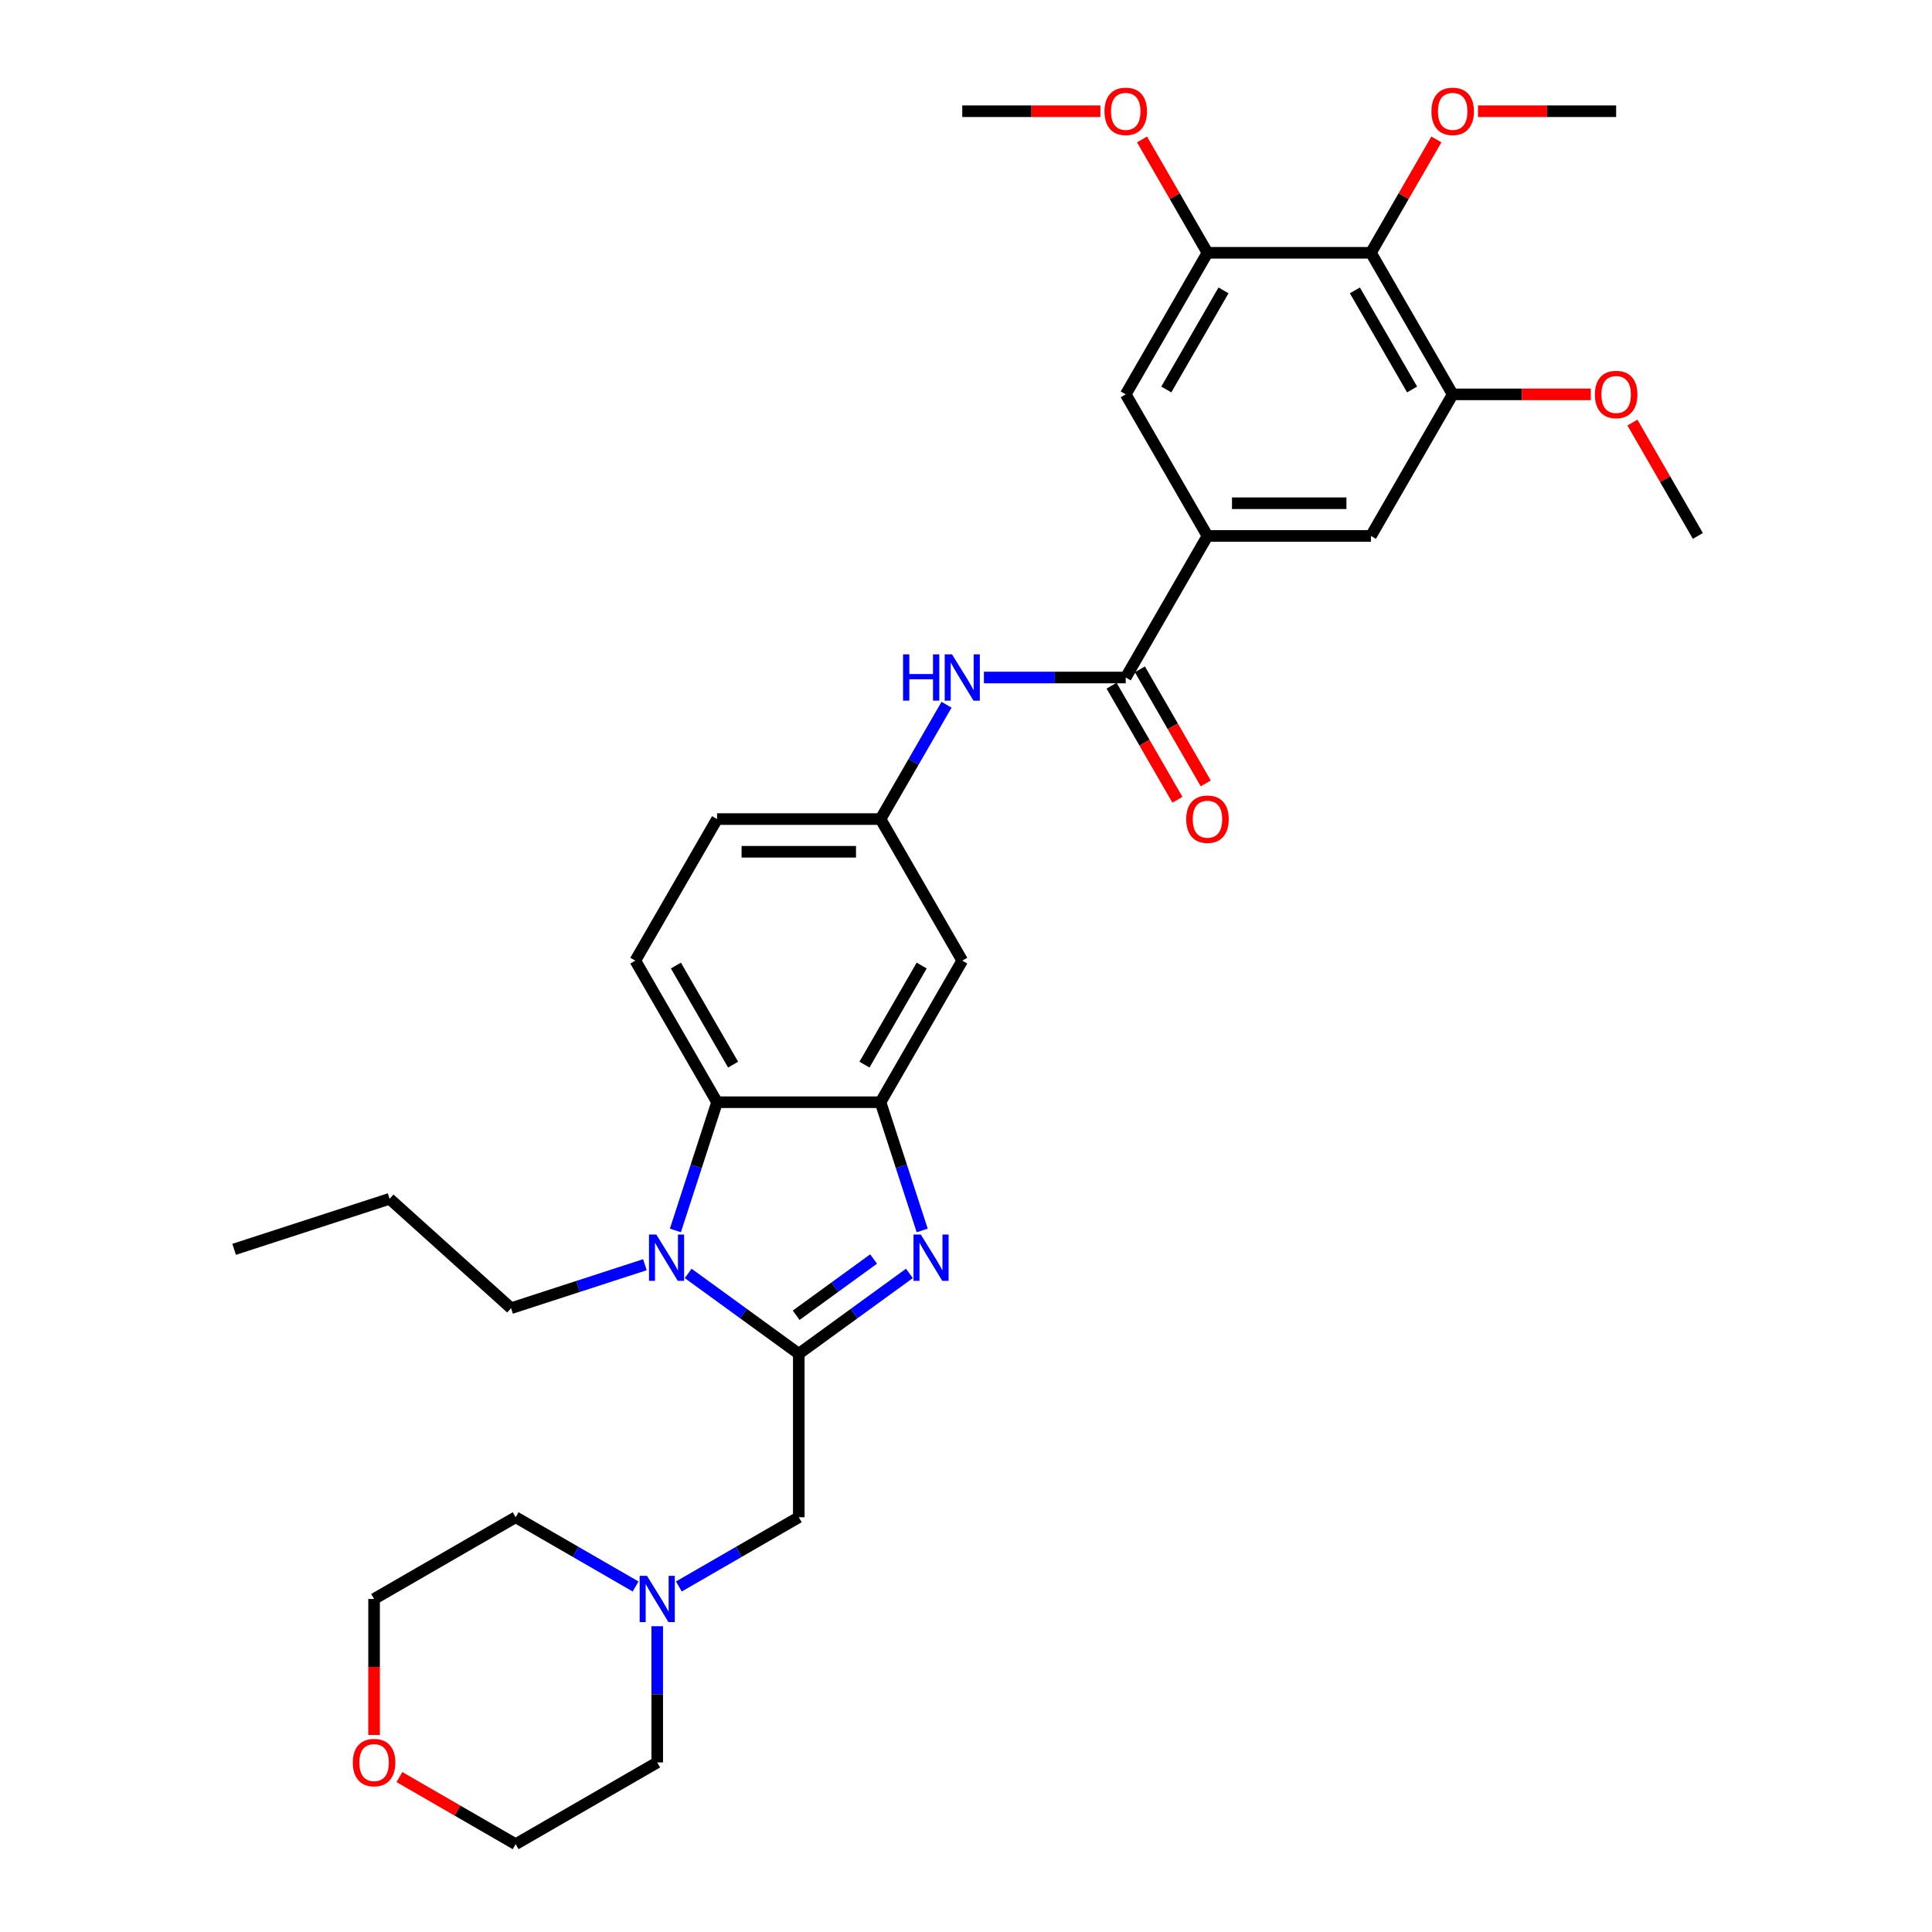 <?xml version='1.0' encoding='iso-8859-1'?>
<svg version='1.1' baseProfile='full'
              xmlns='http://www.w3.org/2000/svg'
                      xmlns:rdkit='http://www.rdkit.org/xml'
                      xmlns:xlink='http://www.w3.org/1999/xlink'
                  xml:space='preserve'
width='1000px' height='1000px' viewBox='0 0 1000 1000'>
<!-- END OF HEADER -->
<rect style='opacity:1.0;fill:#FFFFFF;stroke:none' width='1000' height='1000' x='0' y='0'> </rect>
<path class='bond-0' d='M 413.453,700.709 L 442.078,679.912' style='fill:none;fill-rule:evenodd;stroke:#000000;stroke-width:6px;stroke-linecap:butt;stroke-linejoin:miter;stroke-opacity:1' />
<path class='bond-0' d='M 442.078,679.912 L 470.703,659.115' style='fill:none;fill-rule:evenodd;stroke:#0000FF;stroke-width:6px;stroke-linecap:butt;stroke-linejoin:miter;stroke-opacity:1' />
<path class='bond-0' d='M 412.094,680.779 L 432.132,666.221' style='fill:none;fill-rule:evenodd;stroke:#000000;stroke-width:6px;stroke-linecap:butt;stroke-linejoin:miter;stroke-opacity:1' />
<path class='bond-0' d='M 432.132,666.221 L 452.169,651.663' style='fill:none;fill-rule:evenodd;stroke:#0000FF;stroke-width:6px;stroke-linecap:butt;stroke-linejoin:miter;stroke-opacity:1' />
<path class='bond-1' d='M 413.453,700.709 L 384.828,679.912' style='fill:none;fill-rule:evenodd;stroke:#000000;stroke-width:6px;stroke-linecap:butt;stroke-linejoin:miter;stroke-opacity:1' />
<path class='bond-1' d='M 384.828,679.912 L 356.203,659.115' style='fill:none;fill-rule:evenodd;stroke:#0000FF;stroke-width:6px;stroke-linecap:butt;stroke-linejoin:miter;stroke-opacity:1' />
<path class='bond-10' d='M 413.453,700.709 L 413.453,785.321' style='fill:none;fill-rule:evenodd;stroke:#000000;stroke-width:6px;stroke-linecap:butt;stroke-linejoin:miter;stroke-opacity:1' />
<path class='bond-2' d='M 477.326,636.879 L 466.543,603.692' style='fill:none;fill-rule:evenodd;stroke:#0000FF;stroke-width:6px;stroke-linecap:butt;stroke-linejoin:miter;stroke-opacity:1' />
<path class='bond-2' d='M 466.543,603.692 L 455.76,570.505' style='fill:none;fill-rule:evenodd;stroke:#000000;stroke-width:6px;stroke-linecap:butt;stroke-linejoin:miter;stroke-opacity:1' />
<path class='bond-3' d='M 349.581,636.879 L 360.364,603.692' style='fill:none;fill-rule:evenodd;stroke:#0000FF;stroke-width:6px;stroke-linecap:butt;stroke-linejoin:miter;stroke-opacity:1' />
<path class='bond-3' d='M 360.364,603.692 L 371.147,570.505' style='fill:none;fill-rule:evenodd;stroke:#000000;stroke-width:6px;stroke-linecap:butt;stroke-linejoin:miter;stroke-opacity:1' />
<path class='bond-21' d='M 333.798,654.615 L 299.164,665.869' style='fill:none;fill-rule:evenodd;stroke:#0000FF;stroke-width:6px;stroke-linecap:butt;stroke-linejoin:miter;stroke-opacity:1' />
<path class='bond-21' d='M 299.164,665.869 L 264.53,677.122' style='fill:none;fill-rule:evenodd;stroke:#000000;stroke-width:6px;stroke-linecap:butt;stroke-linejoin:miter;stroke-opacity:1' />
<path class='bond-11' d='M 455.76,570.505 L 498.066,497.228' style='fill:none;fill-rule:evenodd;stroke:#000000;stroke-width:6px;stroke-linecap:butt;stroke-linejoin:miter;stroke-opacity:1' />
<path class='bond-11' d='M 447.45,551.052 L 477.064,499.759' style='fill:none;fill-rule:evenodd;stroke:#000000;stroke-width:6px;stroke-linecap:butt;stroke-linejoin:miter;stroke-opacity:1' />
<path class='bond-33' d='M 455.76,570.505 L 371.147,570.505' style='fill:none;fill-rule:evenodd;stroke:#000000;stroke-width:6px;stroke-linecap:butt;stroke-linejoin:miter;stroke-opacity:1' />
<path class='bond-15' d='M 371.147,570.505 L 328.841,497.228' style='fill:none;fill-rule:evenodd;stroke:#000000;stroke-width:6px;stroke-linecap:butt;stroke-linejoin:miter;stroke-opacity:1' />
<path class='bond-15' d='M 379.457,551.052 L 349.843,499.759' style='fill:none;fill-rule:evenodd;stroke:#000000;stroke-width:6px;stroke-linecap:butt;stroke-linejoin:miter;stroke-opacity:1' />
<path class='bond-4' d='M 582.678,350.676 L 545.973,350.676' style='fill:none;fill-rule:evenodd;stroke:#000000;stroke-width:6px;stroke-linecap:butt;stroke-linejoin:miter;stroke-opacity:1' />
<path class='bond-4' d='M 545.973,350.676 L 509.268,350.676' style='fill:none;fill-rule:evenodd;stroke:#0000FF;stroke-width:6px;stroke-linecap:butt;stroke-linejoin:miter;stroke-opacity:1' />
<path class='bond-5' d='M 582.678,350.676 L 624.984,277.4' style='fill:none;fill-rule:evenodd;stroke:#000000;stroke-width:6px;stroke-linecap:butt;stroke-linejoin:miter;stroke-opacity:1' />
<path class='bond-17' d='M 575.35,354.906 L 592.395,384.429' style='fill:none;fill-rule:evenodd;stroke:#000000;stroke-width:6px;stroke-linecap:butt;stroke-linejoin:miter;stroke-opacity:1' />
<path class='bond-17' d='M 592.395,384.429 L 609.439,413.951' style='fill:none;fill-rule:evenodd;stroke:#FF0000;stroke-width:6px;stroke-linecap:butt;stroke-linejoin:miter;stroke-opacity:1' />
<path class='bond-17' d='M 590.005,346.445 L 607.05,375.968' style='fill:none;fill-rule:evenodd;stroke:#000000;stroke-width:6px;stroke-linecap:butt;stroke-linejoin:miter;stroke-opacity:1' />
<path class='bond-17' d='M 607.05,375.968 L 624.095,405.49' style='fill:none;fill-rule:evenodd;stroke:#FF0000;stroke-width:6px;stroke-linecap:butt;stroke-linejoin:miter;stroke-opacity:1' />
<path class='bond-12' d='M 624.984,277.4 L 582.678,204.123' style='fill:none;fill-rule:evenodd;stroke:#000000;stroke-width:6px;stroke-linecap:butt;stroke-linejoin:miter;stroke-opacity:1' />
<path class='bond-13' d='M 624.984,277.4 L 709.596,277.4' style='fill:none;fill-rule:evenodd;stroke:#000000;stroke-width:6px;stroke-linecap:butt;stroke-linejoin:miter;stroke-opacity:1' />
<path class='bond-13' d='M 637.676,260.477 L 696.904,260.477' style='fill:none;fill-rule:evenodd;stroke:#000000;stroke-width:6px;stroke-linecap:butt;stroke-linejoin:miter;stroke-opacity:1' />
<path class='bond-6' d='M 709.596,130.847 L 751.902,204.123' style='fill:none;fill-rule:evenodd;stroke:#000000;stroke-width:6px;stroke-linecap:butt;stroke-linejoin:miter;stroke-opacity:1' />
<path class='bond-6' d='M 701.286,150.3 L 730.901,201.593' style='fill:none;fill-rule:evenodd;stroke:#000000;stroke-width:6px;stroke-linecap:butt;stroke-linejoin:miter;stroke-opacity:1' />
<path class='bond-20' d='M 709.596,130.847 L 726.533,101.511' style='fill:none;fill-rule:evenodd;stroke:#000000;stroke-width:6px;stroke-linecap:butt;stroke-linejoin:miter;stroke-opacity:1' />
<path class='bond-20' d='M 726.533,101.511 L 743.47,72.175' style='fill:none;fill-rule:evenodd;stroke:#FF0000;stroke-width:6px;stroke-linecap:butt;stroke-linejoin:miter;stroke-opacity:1' />
<path class='bond-36' d='M 709.596,130.847 L 624.984,130.847' style='fill:none;fill-rule:evenodd;stroke:#000000;stroke-width:6px;stroke-linecap:butt;stroke-linejoin:miter;stroke-opacity:1' />
<path class='bond-7' d='M 624.984,130.847 L 582.678,204.123' style='fill:none;fill-rule:evenodd;stroke:#000000;stroke-width:6px;stroke-linecap:butt;stroke-linejoin:miter;stroke-opacity:1' />
<path class='bond-7' d='M 633.293,150.3 L 603.679,201.593' style='fill:none;fill-rule:evenodd;stroke:#000000;stroke-width:6px;stroke-linecap:butt;stroke-linejoin:miter;stroke-opacity:1' />
<path class='bond-23' d='M 624.984,130.847 L 608.046,101.511' style='fill:none;fill-rule:evenodd;stroke:#000000;stroke-width:6px;stroke-linecap:butt;stroke-linejoin:miter;stroke-opacity:1' />
<path class='bond-23' d='M 608.046,101.511 L 591.109,72.175' style='fill:none;fill-rule:evenodd;stroke:#FF0000;stroke-width:6px;stroke-linecap:butt;stroke-linejoin:miter;stroke-opacity:1' />
<path class='bond-8' d='M 751.902,204.123 L 709.596,277.4' style='fill:none;fill-rule:evenodd;stroke:#000000;stroke-width:6px;stroke-linecap:butt;stroke-linejoin:miter;stroke-opacity:1' />
<path class='bond-22' d='M 751.902,204.123 L 787.65,204.123' style='fill:none;fill-rule:evenodd;stroke:#000000;stroke-width:6px;stroke-linecap:butt;stroke-linejoin:miter;stroke-opacity:1' />
<path class='bond-22' d='M 787.65,204.123 L 823.399,204.123' style='fill:none;fill-rule:evenodd;stroke:#FF0000;stroke-width:6px;stroke-linecap:butt;stroke-linejoin:miter;stroke-opacity:1' />
<path class='bond-9' d='M 489.927,364.772 L 472.843,394.362' style='fill:none;fill-rule:evenodd;stroke:#0000FF;stroke-width:6px;stroke-linecap:butt;stroke-linejoin:miter;stroke-opacity:1' />
<path class='bond-9' d='M 472.843,394.362 L 455.76,423.952' style='fill:none;fill-rule:evenodd;stroke:#000000;stroke-width:6px;stroke-linecap:butt;stroke-linejoin:miter;stroke-opacity:1' />
<path class='bond-14' d='M 413.453,785.321 L 382.417,803.24' style='fill:none;fill-rule:evenodd;stroke:#000000;stroke-width:6px;stroke-linecap:butt;stroke-linejoin:miter;stroke-opacity:1' />
<path class='bond-14' d='M 382.417,803.24 L 351.38,821.159' style='fill:none;fill-rule:evenodd;stroke:#0000FF;stroke-width:6px;stroke-linecap:butt;stroke-linejoin:miter;stroke-opacity:1' />
<path class='bond-16' d='M 498.066,497.228 L 455.76,423.952' style='fill:none;fill-rule:evenodd;stroke:#000000;stroke-width:6px;stroke-linecap:butt;stroke-linejoin:miter;stroke-opacity:1' />
<path class='bond-24' d='M 340.177,841.724 L 340.177,876.982' style='fill:none;fill-rule:evenodd;stroke:#0000FF;stroke-width:6px;stroke-linecap:butt;stroke-linejoin:miter;stroke-opacity:1' />
<path class='bond-24' d='M 340.177,876.982 L 340.177,912.239' style='fill:none;fill-rule:evenodd;stroke:#000000;stroke-width:6px;stroke-linecap:butt;stroke-linejoin:miter;stroke-opacity:1' />
<path class='bond-25' d='M 328.975,821.159 L 297.938,803.24' style='fill:none;fill-rule:evenodd;stroke:#0000FF;stroke-width:6px;stroke-linecap:butt;stroke-linejoin:miter;stroke-opacity:1' />
<path class='bond-25' d='M 297.938,803.24 L 266.901,785.321' style='fill:none;fill-rule:evenodd;stroke:#000000;stroke-width:6px;stroke-linecap:butt;stroke-linejoin:miter;stroke-opacity:1' />
<path class='bond-19' d='M 328.841,497.228 L 371.147,423.952' style='fill:none;fill-rule:evenodd;stroke:#000000;stroke-width:6px;stroke-linecap:butt;stroke-linejoin:miter;stroke-opacity:1' />
<path class='bond-35' d='M 455.76,423.952 L 371.147,423.952' style='fill:none;fill-rule:evenodd;stroke:#000000;stroke-width:6px;stroke-linecap:butt;stroke-linejoin:miter;stroke-opacity:1' />
<path class='bond-35' d='M 443.068,440.875 L 383.839,440.875' style='fill:none;fill-rule:evenodd;stroke:#000000;stroke-width:6px;stroke-linecap:butt;stroke-linejoin:miter;stroke-opacity:1' />
<path class='bond-18' d='M 193.625,898.008 L 193.625,862.817' style='fill:none;fill-rule:evenodd;stroke:#FF0000;stroke-width:6px;stroke-linecap:butt;stroke-linejoin:miter;stroke-opacity:1' />
<path class='bond-18' d='M 193.625,862.817 L 193.625,827.627' style='fill:none;fill-rule:evenodd;stroke:#000000;stroke-width:6px;stroke-linecap:butt;stroke-linejoin:miter;stroke-opacity:1' />
<path class='bond-34' d='M 206.74,919.811 L 236.82,937.178' style='fill:none;fill-rule:evenodd;stroke:#FF0000;stroke-width:6px;stroke-linecap:butt;stroke-linejoin:miter;stroke-opacity:1' />
<path class='bond-34' d='M 236.82,937.178 L 266.901,954.545' style='fill:none;fill-rule:evenodd;stroke:#000000;stroke-width:6px;stroke-linecap:butt;stroke-linejoin:miter;stroke-opacity:1' />
<path class='bond-28' d='M 765.017,57.571 L 800.765,57.571' style='fill:none;fill-rule:evenodd;stroke:#FF0000;stroke-width:6px;stroke-linecap:butt;stroke-linejoin:miter;stroke-opacity:1' />
<path class='bond-28' d='M 800.765,57.571 L 836.514,57.571' style='fill:none;fill-rule:evenodd;stroke:#000000;stroke-width:6px;stroke-linecap:butt;stroke-linejoin:miter;stroke-opacity:1' />
<path class='bond-31' d='M 264.53,677.122 L 201.651,620.505' style='fill:none;fill-rule:evenodd;stroke:#000000;stroke-width:6px;stroke-linecap:butt;stroke-linejoin:miter;stroke-opacity:1' />
<path class='bond-29' d='M 844.946,218.727 L 861.883,248.064' style='fill:none;fill-rule:evenodd;stroke:#FF0000;stroke-width:6px;stroke-linecap:butt;stroke-linejoin:miter;stroke-opacity:1' />
<path class='bond-29' d='M 861.883,248.064 L 878.82,277.4' style='fill:none;fill-rule:evenodd;stroke:#000000;stroke-width:6px;stroke-linecap:butt;stroke-linejoin:miter;stroke-opacity:1' />
<path class='bond-30' d='M 569.563,57.571 L 533.814,57.571' style='fill:none;fill-rule:evenodd;stroke:#FF0000;stroke-width:6px;stroke-linecap:butt;stroke-linejoin:miter;stroke-opacity:1' />
<path class='bond-30' d='M 533.814,57.571 L 498.066,57.571' style='fill:none;fill-rule:evenodd;stroke:#000000;stroke-width:6px;stroke-linecap:butt;stroke-linejoin:miter;stroke-opacity:1' />
<path class='bond-27' d='M 340.177,912.239 L 266.901,954.545' style='fill:none;fill-rule:evenodd;stroke:#000000;stroke-width:6px;stroke-linecap:butt;stroke-linejoin:miter;stroke-opacity:1' />
<path class='bond-26' d='M 266.901,785.321 L 193.625,827.627' style='fill:none;fill-rule:evenodd;stroke:#000000;stroke-width:6px;stroke-linecap:butt;stroke-linejoin:miter;stroke-opacity:1' />
<path class='bond-32' d='M 201.651,620.505 L 121.18,646.652' style='fill:none;fill-rule:evenodd;stroke:#000000;stroke-width:6px;stroke-linecap:butt;stroke-linejoin:miter;stroke-opacity:1' />
<path  class='atom-1' d='M 476.609 638.994
L 484.461 651.686
Q 485.24 652.938, 486.492 655.206
Q 487.744 657.474, 487.812 657.609
L 487.812 638.994
L 490.993 638.994
L 490.993 662.957
L 487.71 662.957
L 479.283 649.08
Q 478.302 647.456, 477.252 645.594
Q 476.237 643.733, 475.932 643.157
L 475.932 662.957
L 472.819 662.957
L 472.819 638.994
L 476.609 638.994
' fill='#0000FF'/>
<path  class='atom-2' d='M 339.704 638.994
L 347.556 651.686
Q 348.335 652.938, 349.587 655.206
Q 350.839 657.474, 350.907 657.609
L 350.907 638.994
L 354.088 638.994
L 354.088 662.957
L 350.805 662.957
L 342.378 649.08
Q 341.396 647.456, 340.347 645.594
Q 339.332 643.733, 339.027 643.157
L 339.027 662.957
L 335.913 662.957
L 335.913 638.994
L 339.704 638.994
' fill='#0000FF'/>
<path  class='atom-10' d='M 467.419 338.695
L 470.668 338.695
L 470.668 348.882
L 482.92 348.882
L 482.92 338.695
L 486.169 338.695
L 486.169 362.657
L 482.92 362.657
L 482.92 351.59
L 470.668 351.59
L 470.668 362.657
L 467.419 362.657
L 467.419 338.695
' fill='#0000FF'/>
<path  class='atom-10' d='M 492.769 338.695
L 500.621 351.387
Q 501.399 352.639, 502.652 354.906
Q 503.904 357.174, 503.971 357.309
L 503.971 338.695
L 507.153 338.695
L 507.153 362.657
L 503.87 362.657
L 495.443 348.781
Q 494.461 347.156, 493.412 345.295
Q 492.397 343.433, 492.092 342.858
L 492.092 362.657
L 488.978 362.657
L 488.978 338.695
L 492.769 338.695
' fill='#0000FF'/>
<path  class='atom-15' d='M 334.881 815.646
L 342.733 828.338
Q 343.511 829.59, 344.763 831.858
Q 346.015 834.126, 346.083 834.261
L 346.083 815.646
L 349.265 815.646
L 349.265 839.608
L 345.982 839.608
L 337.554 825.732
Q 336.573 824.107, 335.524 822.246
Q 334.508 820.385, 334.204 819.809
L 334.204 839.608
L 331.09 839.608
L 331.09 815.646
L 334.881 815.646
' fill='#0000FF'/>
<path  class='atom-18' d='M 613.984 424.02
Q 613.984 418.266, 616.827 415.051
Q 619.67 411.836, 624.984 411.836
Q 630.297 411.836, 633.14 415.051
Q 635.983 418.266, 635.983 424.02
Q 635.983 429.841, 633.106 433.158
Q 630.23 436.441, 624.984 436.441
Q 619.704 436.441, 616.827 433.158
Q 613.984 429.875, 613.984 424.02
M 624.984 433.733
Q 628.639 433.733, 630.602 431.296
Q 632.599 428.826, 632.599 424.02
Q 632.599 419.315, 630.602 416.946
Q 628.639 414.543, 624.984 414.543
Q 621.328 414.543, 619.332 416.912
Q 617.369 419.282, 617.369 424.02
Q 617.369 428.86, 619.332 431.296
Q 621.328 433.733, 624.984 433.733
' fill='#FF0000'/>
<path  class='atom-19' d='M 182.625 912.307
Q 182.625 906.553, 185.468 903.338
Q 188.311 900.123, 193.625 900.123
Q 198.938 900.123, 201.781 903.338
Q 204.624 906.553, 204.624 912.307
Q 204.624 918.128, 201.748 921.445
Q 198.871 924.728, 193.625 924.728
Q 188.345 924.728, 185.468 921.445
Q 182.625 918.162, 182.625 912.307
M 193.625 922.021
Q 197.28 922.021, 199.243 919.584
Q 201.24 917.113, 201.24 912.307
Q 201.24 907.603, 199.243 905.234
Q 197.28 902.831, 193.625 902.831
Q 189.97 902.831, 187.973 905.2
Q 186.01 907.569, 186.01 912.307
Q 186.01 917.147, 187.973 919.584
Q 189.97 922.021, 193.625 922.021
' fill='#FF0000'/>
<path  class='atom-21' d='M 740.902 57.639
Q 740.902 51.885, 743.745 48.67
Q 746.588 45.455, 751.902 45.455
Q 757.215 45.455, 760.058 48.67
Q 762.901 51.885, 762.901 57.639
Q 762.901 63.46, 760.025 66.777
Q 757.148 70.06, 751.902 70.06
Q 746.622 70.06, 743.745 66.777
Q 740.902 63.494, 740.902 57.639
M 751.902 67.352
Q 755.557 67.352, 757.52 64.915
Q 759.517 62.445, 759.517 57.639
Q 759.517 52.934, 757.52 50.565
Q 755.557 48.162, 751.902 48.162
Q 748.247 48.162, 746.25 50.531
Q 744.287 52.9, 744.287 57.639
Q 744.287 62.478, 746.25 64.915
Q 748.247 67.352, 751.902 67.352
' fill='#FF0000'/>
<path  class='atom-23' d='M 825.514 204.191
Q 825.514 198.438, 828.357 195.222
Q 831.2 192.007, 836.514 192.007
Q 841.828 192.007, 844.671 195.222
Q 847.513 198.438, 847.513 204.191
Q 847.513 210.012, 844.637 213.329
Q 841.76 216.612, 836.514 216.612
Q 831.234 216.612, 828.357 213.329
Q 825.514 210.046, 825.514 204.191
M 836.514 213.905
Q 840.169 213.905, 842.132 211.468
Q 844.129 208.997, 844.129 204.191
Q 844.129 199.487, 842.132 197.118
Q 840.169 194.715, 836.514 194.715
Q 832.859 194.715, 830.862 197.084
Q 828.899 199.453, 828.899 204.191
Q 828.899 209.031, 830.862 211.468
Q 832.859 213.905, 836.514 213.905
' fill='#FF0000'/>
<path  class='atom-24' d='M 571.678 57.639
Q 571.678 51.885, 574.521 48.67
Q 577.364 45.455, 582.678 45.455
Q 587.991 45.455, 590.834 48.67
Q 593.677 51.885, 593.677 57.639
Q 593.677 63.46, 590.8 66.777
Q 587.924 70.06, 582.678 70.06
Q 577.398 70.06, 574.521 66.777
Q 571.678 63.494, 571.678 57.639
M 582.678 67.352
Q 586.333 67.352, 588.296 64.915
Q 590.293 62.445, 590.293 57.639
Q 590.293 52.934, 588.296 50.565
Q 586.333 48.162, 582.678 48.162
Q 579.022 48.162, 577.026 50.531
Q 575.063 52.9, 575.063 57.639
Q 575.063 62.478, 577.026 64.915
Q 579.022 67.352, 582.678 67.352
' fill='#FF0000'/>
</svg>
